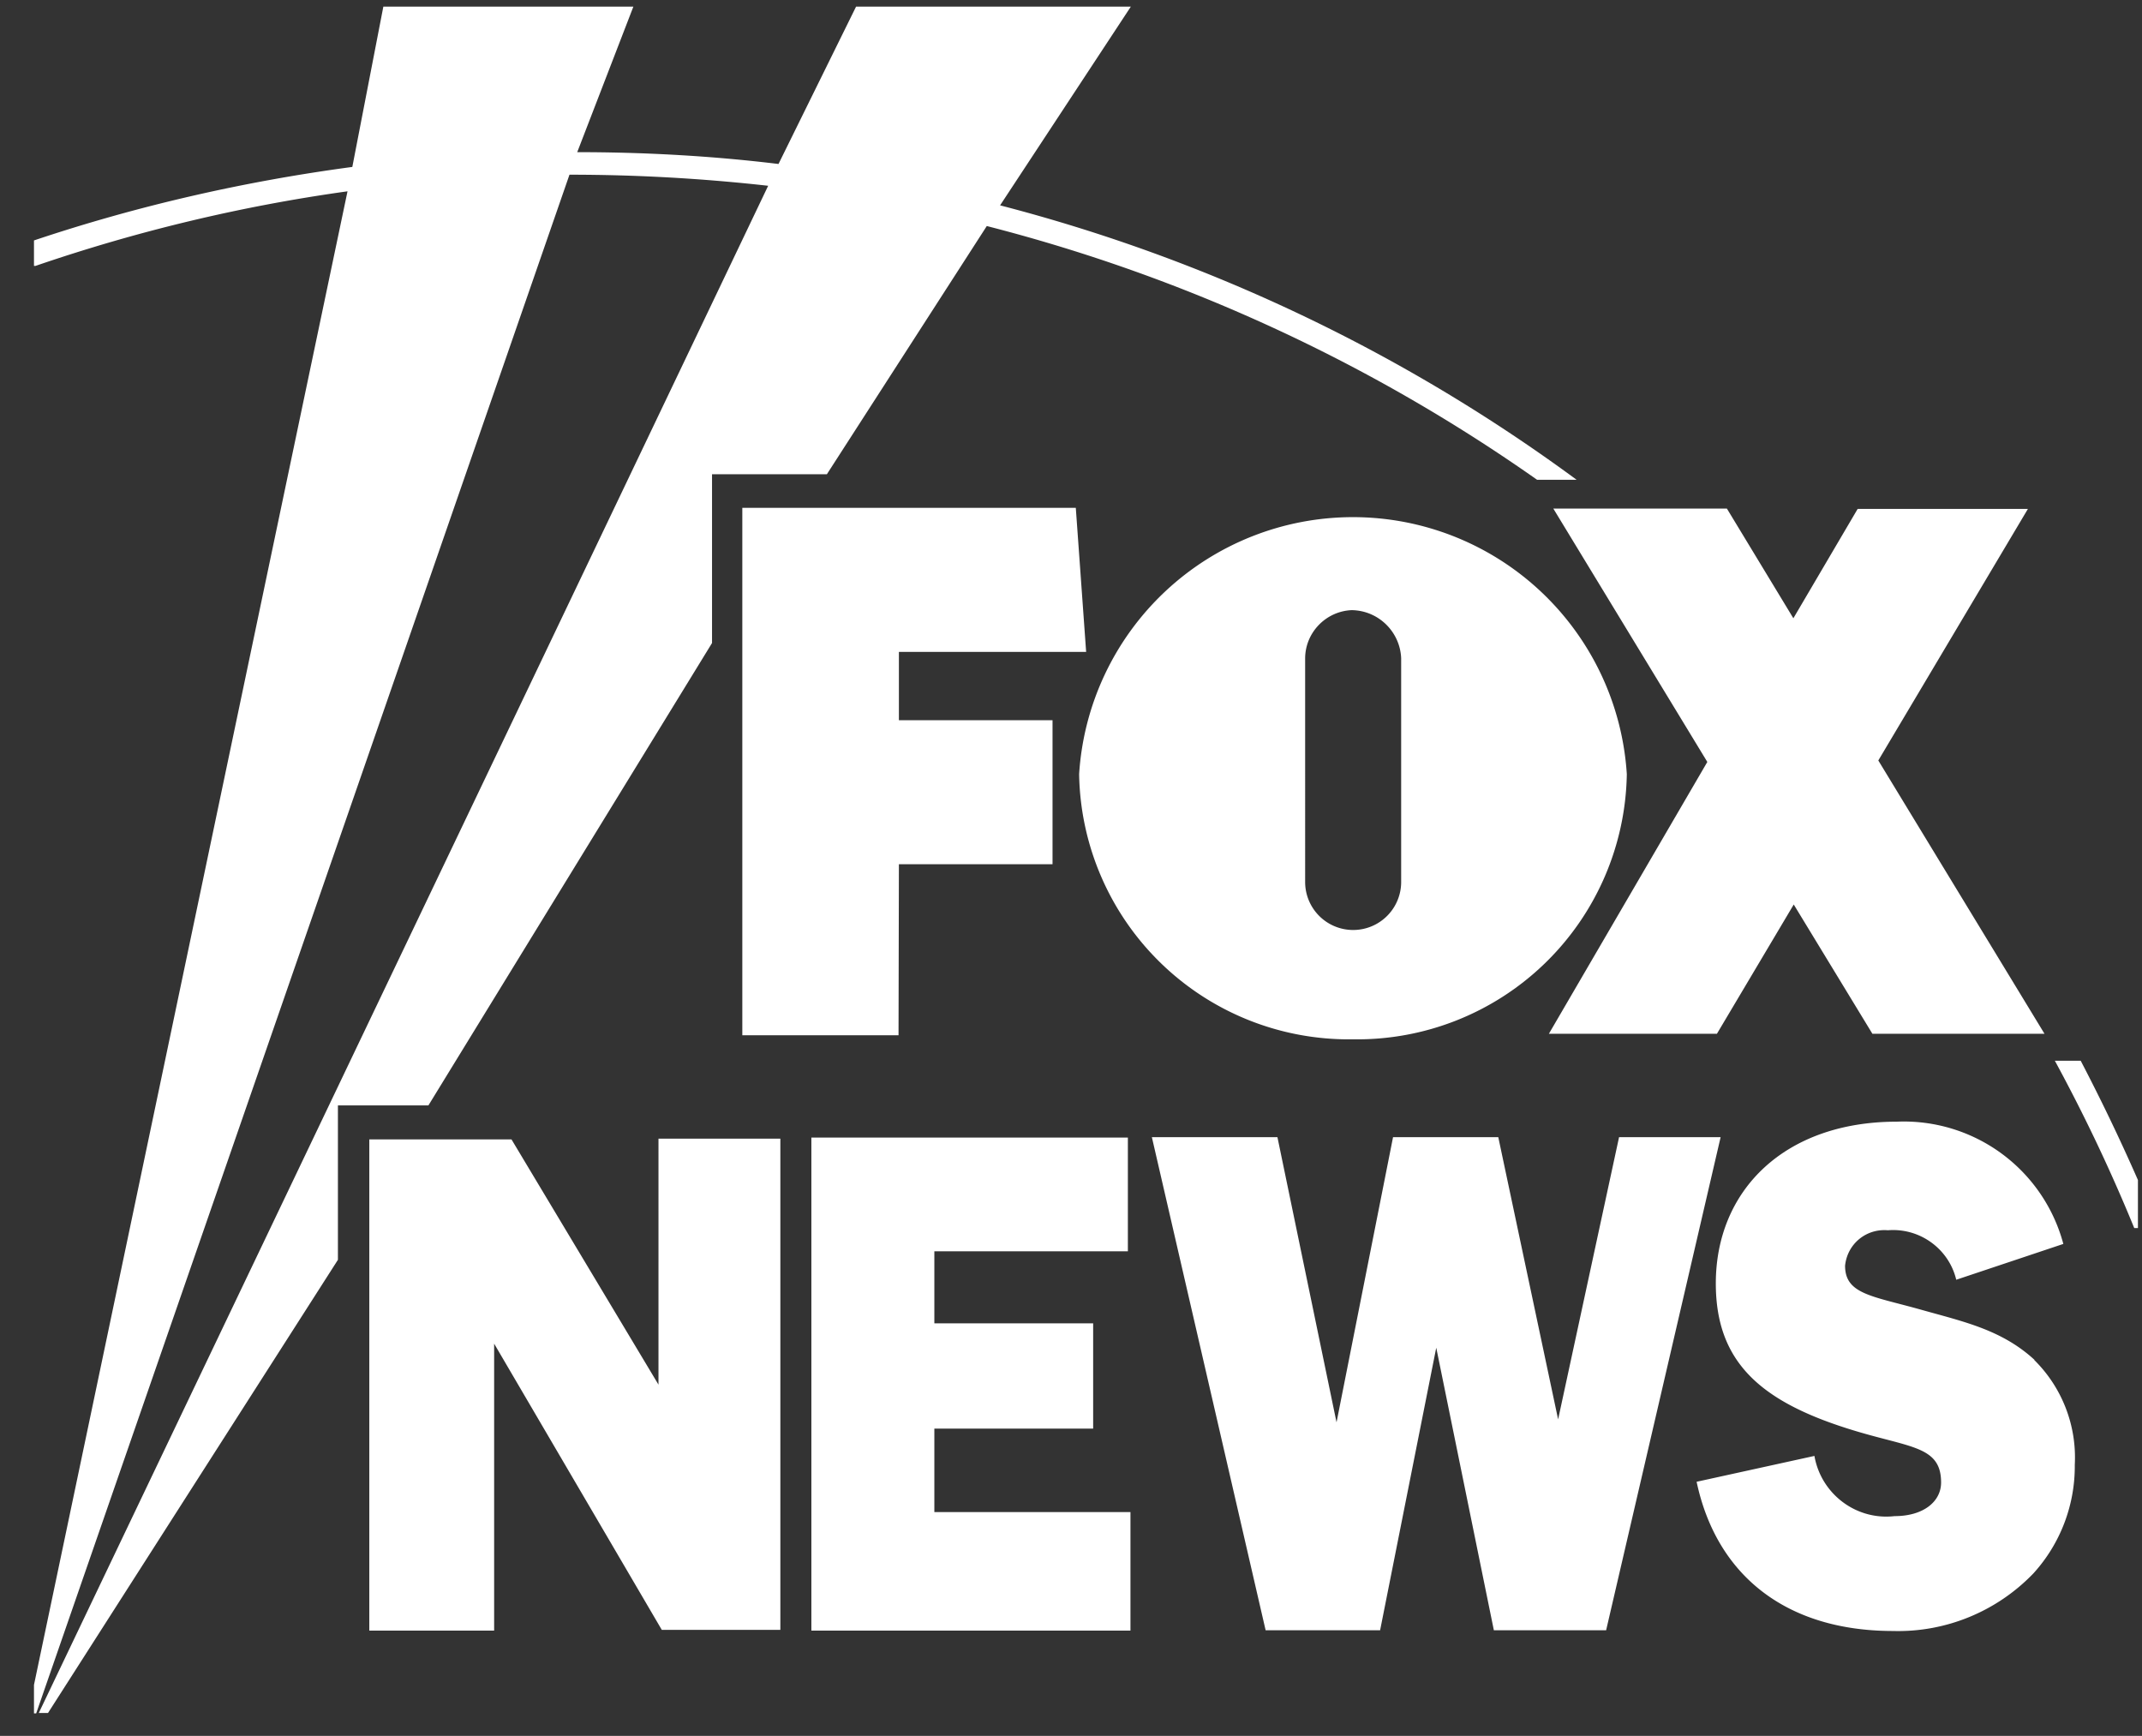 <svg viewBox="0 0 58 47" height="47" width="58" xmlns="http://www.w3.org/2000/svg" fill="none"><rect x="0" y="0" width="58" height="47" fill="#333333" stroke="none"/><g fill="#fff"><path d="M57.89 33.25h-.1a45.69 45.69 0 0 0-2.15-4.53h.7a53.15 53.15 0 0 1 1.55 3.23zM.92 6.51c2.8-.94 5.7-1.6 8.62-1.99l.84-4.34h6.77l-1.52 3.94c1.82 0 3.64.1 5.45.32l2.1-4.26h7.44l-3.54 5.38a45.62 45.62 0 0 1 15.61 7.43h-1.07a45.51 45.51 0 0 0-14.9-6.87l-4.33 6.72h-3.11v4.57L11.6 29.93H9.15v4.18L1.3 46.38h-.25L20.8 5.03c-1.79-.2-3.58-.3-5.38-.3L.98 46.39H.92m0-.77L9.41 5.18C6.53 5.58 3.7 6.26.96 7.2H.92"></path><path d="M24.34 23.4h4.16v-3.9h-4.16v-1.85h5.07l-.28-3.9H20.1v14.28h4.23zm17.6 4.59h4.55l2.08-3.5 2.13 3.5h4.66l-4.5-7.4 4.05-6.81H50.3l-1.74 2.96-1.8-2.97h-4.7l4.17 6.86zm-5.3.15a7.3 7.3 0 0 0 7.41-7.18 7.43 7.43 0 0 0-14.83 0 7.3 7.3 0 0 0 7.41 7.18zm-1.3-10.31c0-.7.56-1.28 1.26-1.31.73.01 1.31.59 1.34 1.3v6.06a1.3 1.3 0 0 1-2.6 0zM25.3 38.68h4.3v-2.85h-4.3v-1.95h5.24V30.8h-8.57v13.35h8.64v-3.21H25.3zm18.54-7.89-1.65 7.64-1.62-7.64h-2.85l-1.53 7.72-1.6-7.72h-3.4l3.08 13.35h3.1l1.52-7.65 1.56 7.65h3.04l3.1-13.35zm11.25 6.03c-.88-.81-1.9-1.03-3.04-1.35-1.34-.38-2.09-.42-2.09-1.2.06-.59.57-1.01 1.16-.96.86-.07 1.65.5 1.85 1.34l2.9-.97a4.47 4.47 0 0 0-4.51-3.31c-3.04 0-4.9 1.86-4.9 4.38 0 2.17 1.26 3.24 3.8 4 1.5.45 2.3.42 2.3 1.39 0 .51-.47.91-1.26.91-1.04.12-1.99-.6-2.17-1.63l-3.19.7c.54 2.54 2.43 4.04 5.32 4.04 1.43.04 2.81-.53 3.8-1.56a4.31 4.31 0 0 0 1.12-2.94 3.71 3.71 0 0 0-1.1-2.84h.01zm-37.26.67-3.98-6.64h-3.85v13.3h3.38v-7.77l4.54 7.75h3.21v-13.3h-3.3z"></path></g></svg>